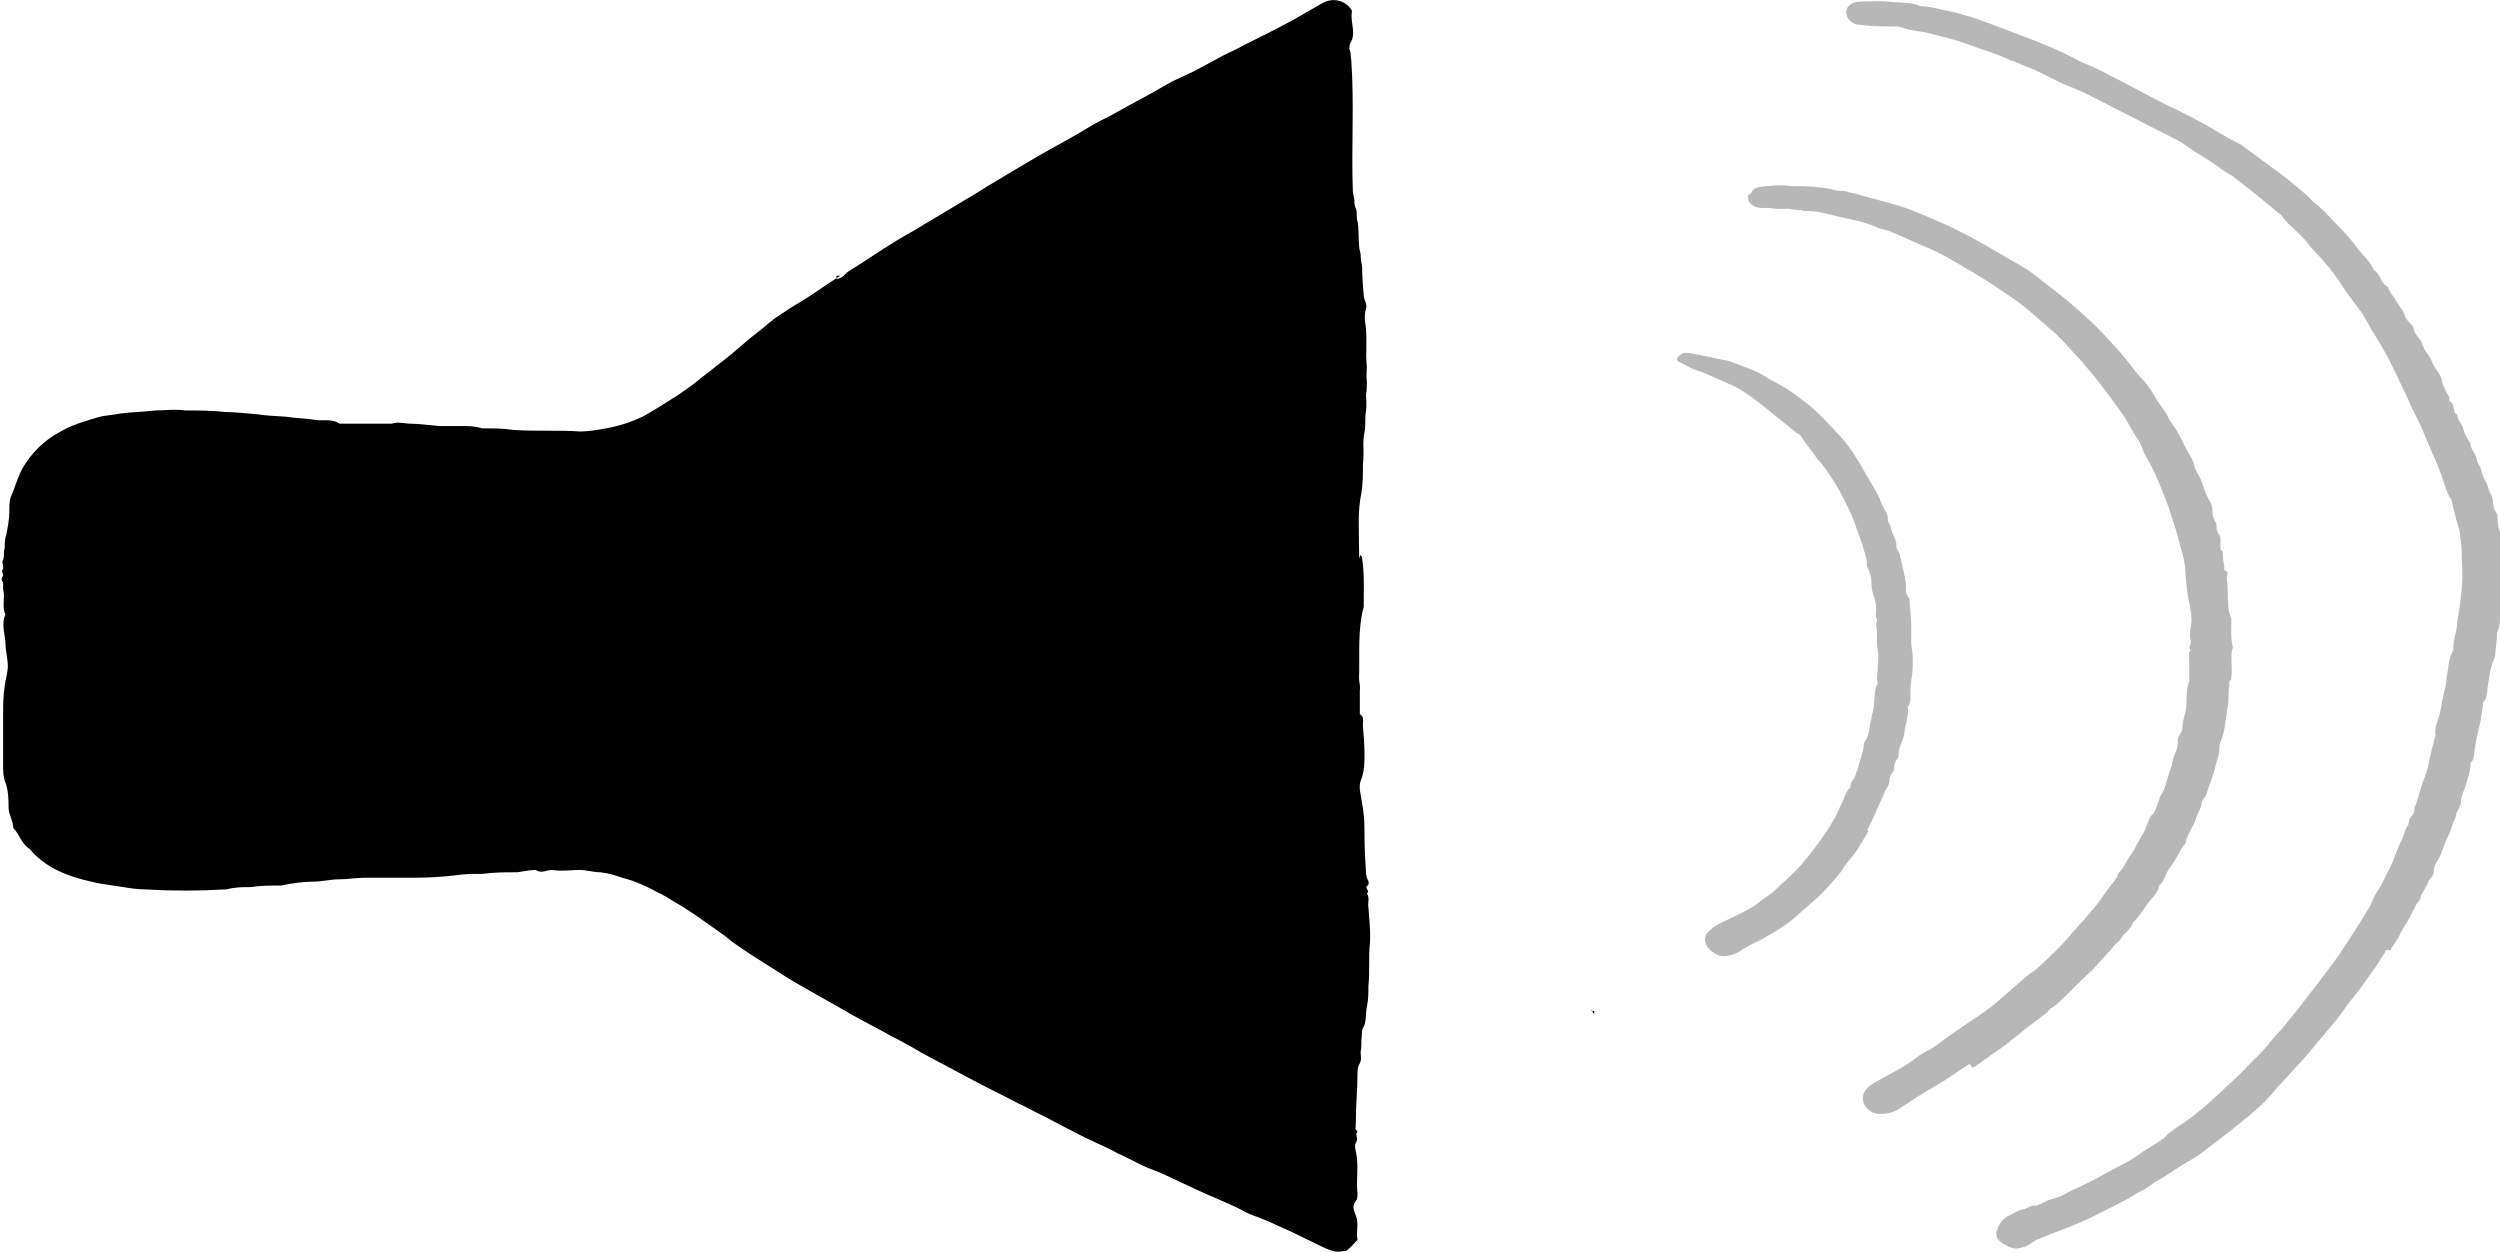 <?xml version="1.0" encoding="UTF-8"?>
<svg xmlns="http://www.w3.org/2000/svg" version="1.1" viewBox="0 0 321 160.9">
  <defs>
    <style>
      .cls-1 {
        fill: #b7b7b7;
      }
    </style>
  </defs>
  <!-- Generator: Adobe Illustrator 28.7.1, SVG Export Plug-In . SVG Version: 1.2.0 Build 142)  -->
  <g>
    <g id="Layer_1">
      <g id="Layer_1-2" data-name="Layer_1">
        <g id="Layer_1-2">
          <g id="sound">
            <path d="M107.4,35.8c.8,0,1.1-.7,1.6-1,2-1.2,3.8-2.5,5.8-3.7.9-.6,1.9-1.1,2.9-1.7.8-.5,1.6-1,2.5-1.5,1.3-.8,2.7-1.6,4-2.4.9-.5,1.8-1.1,2.6-1.6,1.4-.8,2.8-1.7,4.2-2.5,2.3-1.4,4.7-2.7,7-4,1.1-.6,2.1-1.3,3.3-1.9,1.3-.6,2.6-1.4,3.9-2.1,1.5-.8,3-1.6,4.5-2.5,1.2-.7,2.5-1.2,3.7-1.8,1.3-.7,2.6-1.4,3.9-2.1.9-.4,1.7-.8,2.6-1.3,2.6-1.3,5.3-2.6,7.8-4.1.7-.4,1.4-.8,2.1-1.2,1.4-.8,3.1-.3,3.8,1h0c-.3,1.4.6,2.8-.2,4.1-.1.2-.2.7-.1.9.2.4.1.9.2,1.3.4,5.6,0,11.1.2,16.7,0,.4.1.8.2,1.2,0,.4,0,.8.2,1.2.2.5,0,1.1.2,1.6.2,1,.1,2,.2,3,0,.4.1.8.2,1.2,0,.6.1,1.2.2,1.7,0,1.2.1,2.4.2,3.6,0,.6.5,1.2.3,1.7-.2.7-.2,1.3-.1,1.9.3,1.9,0,3.7.2,5.6,0,.6-.1,1.2,0,1.8,0,.6,0,1.2-.1,1.8,0,.7.1,1.3,0,2-.2,1,0,1.9-.2,2.8-.3,1.3,0,2.7-.2,4.1,0,1.2,0,2.5-.2,3.7-.5,2.4-.3,4.7-.3,7.1s.1.6.2.9c0,0,.2.2.2.4.3,2.1.2,4.1.2,6.2-.8,3-.5,6.1-.6,9.2,0,.5.2,1,.1,1.5v2.9c0,.6,0,.2,0,.2.7.4.3,1.1.4,1.6.1,1.2.2,2.4.2,3.5s0,2.3-.5,3.5c-.2.5-.1,1.2,0,1.7.1.6.2,1.2.3,1.8.2,1.2.2,2.5.2,3.7s.1,3.1.2,4.7c0,.2.1.3.1.5.1.3.5.7,0,1.1-.3.3.5.6,0,.9.4.6.1,1.2.2,1.8.1,1.5.3,3,.2,4.5-.2,1.9,0,3.7-.2,5.6,0,.9,0,1.8-.2,2.7-.2.9,0,1.9-.5,2.7-.2.4-.1,1-.2,1.5,0,.5,0,1.1-.1,1.6,0,.5.2,1-.2,1.6-.2.4-.2.9-.2,1.3,0,1.9-.2,3.7-.2,5.5s-.2,1.2.2,1.8c-.4.4.2.9-.2,1.4-.2.3-.1.8,0,1.2.4,1.8,0,3.5.2,5.3,0,.4,0,.8-.2,1-.6.7-.2,1.3,0,1.9.4,1,0,2.1.2,3.1-.4.4-.8.9-1.3,1.3-.2.2-.6.1-.9.2-.9.1-1.6-.3-2.3-.6-1.2-.6-2.5-1.2-3.7-1.8-.8-.4-1.6-.7-2.4-1.1-.9-.4-1.8-.8-2.7-1.1-.4-.2-.9-.3-1.3-.6-2.1-1.1-4.3-1.9-6.4-2.9-1.2-.6-2.4-1.1-3.6-1.7-1-.5-2.1-.8-3.1-1.3-.8-.4-1.6-.8-2.4-1.2-.5-.2-.9-.4-1.4-.7-1.2-.6-2.4-1.1-3.6-1.7-1.8-.9-3.5-1.8-5.2-2.7-1.1-.5-2.1-1.1-3.2-1.6-1.6-.8-3.3-1.7-4.9-2.5-1.1-.6-2.3-1.2-3.4-1.8-1.8-1-3.7-1.9-5.5-3-.9-.5-1.8-1-2.8-1.5-1.6-.9-3.2-1.7-4.8-2.6-2.4-1.4-4.8-2.7-7.2-4.1-1.4-.8-2.7-1.7-4-2.5s-2.5-1.6-3.8-2.5c-.6-.4-1.1-.9-1.7-1.3-1.1-.8-2.3-1.6-3.4-2.4-.9-.6-1.8-1.2-2.7-1.7-.7-.4-1.4-.9-2.1-1.2-1.5-.8-3-1.5-4.6-1.9-.9-.3-1.8-.6-2.8-.7-.9,0-1.8-.3-2.7-.3s-2.4.2-3.5,0c-.7,0-1.4.5-2.1,0-.8,0-1.6.2-2.4.3h-.3c-1.3,0-2.7,0-4.1.2-1.2,0-2.4,0-3.6.2-1.8.2-3.5.3-5.3.3s-.5,0-.8,0h-5.5c-1.1,0-2.1.2-3.2.2s-2.3.3-3.4.3-2.8.2-4.1.5h-.2c-1.2,0-2.5,0-3.7.2-1,0-2.1,0-3.1.3h-.2c-3.4.2-6.8.2-10.2,0-1.1,0-2.3-.2-3.5-.4-1.2-.2-2.4-.3-3.5-.6-3.1-.7-5.9-1.8-7.9-4.2-1.1-.7-1.3-1.9-2.1-2.7,0-.9-.6-1.7-.6-2.6s0-2.3-.5-3.5c-.2-.6-.2-1.3-.2-1.9v-6.4c0-1.3,0-2.5.2-3.8.1-.9.4-1.7.4-2.6s-.3-2-.3-2.9-.6-2.5,0-3.7c-.5-1,0-2.2-.3-3.2v-.9c-.3-.3-.2-.6,0-.9,0-.3-.3-.6,0-.8v-.4c0-.3-.2-.6,0-.8.2-.5,0-1,.2-1.5,0-.6,0-1.2.2-1.7.2-1,.4-2.1.4-3.1s0-1.5.4-2.3c.4-1,.7-2.1,1.3-3.2,1.1-1.9,2.7-3.5,4.7-4.6,1.5-.9,3.2-1.4,4.9-1.9,1-.3,2-.3,2.9-.5,1.5-.2,3-.2,4.5-.4,1.3,0,2.6-.2,3.9,0,1.7,0,3.4,0,5.1.2,1.4,0,2.8.2,4.2.3,1.2.2,2.4.2,3.6.3,1.2.2,2.5.2,3.7.4,1.1.2,2.2-.2,3.2.5h6.7c.8-.3,1.6,0,2.5,0s2.4.2,3.6.3h2.7c1,0,1.9,0,2.8.3h.2c1.3,0,2.5,0,3.8.2,2.9.2,5.7,0,8.6.2,1.1,0,2.2-.2,3.3-.4,1.7-.3,3.2-.8,4.7-1.5,1.3-.7,2.5-1.5,3.8-2.3,1-.6,1.9-1.3,2.9-2,.2-.2.4-.3.6-.5,1.9-1.5,3.8-2.9,5.6-4.5,1.1-1,2.3-1.8,3.3-2.7.8-.7,1.8-1.3,2.7-1.9.6-.4,1.2-.7,1.8-1.1,1.6-1,3.1-2.1,4.7-3.1h-.5v.4Z"/>
            <path class="cls-1" d="M306.3,122.2c-.6.8-1,1.7-1.6,2.4-.8,1.1-1.5,2.2-2.4,3.3-.8.9-1.4,1.9-2.1,2.8-.8,1-1.7,2-2.6,3.1-.5.6-.9,1.1-1.4,1.7-1.1,1.2-2.2,2.4-3.3,3.6-.6.6-1.1,1.3-1.7,1.9-.6.7-1.3,1.3-2,1.9-2,1.7-4.1,3.3-6.2,4.9-1,.8-2.2,1.4-3.3,2.1-.8.5-1.6,1.1-2.5,1.6-.8.4-1.4,1-2.2,1.4-.9.4-1.6,1-2.5,1.4-1.8.9-3.6,1.9-5.5,2.7-1.6.7-3.4,1.3-5,2-.4.1-.7.3-1,.5-.5.4-1.2.7-1.9.8-.7.1-1.3-.3-1.9-.6-.8-.5-1.1-1.1-.7-2,.3-.7.7-1.3,1.6-1.7.5-.2,1-.6,1.6-.7.6-.1,1-.6,1.7-.5.3,0,.7-.3,1-.4.4-.2.8-.4,1.3-.5.8-.2,1.5-.6,2.2-1l.9-.4c1.5-.7,3-1.5,4.4-2.3,1.2-.6,2.4-1.2,3.5-2,.9-.7,2-1.2,2.9-1.9.4-.2.6-.6,1-.9,1.2-.9,2.5-1.6,3.6-2.6,1.3-1,2.4-2.1,3.6-3.2.8-.7,1.6-1.5,2.3-2.2.9-1,2-1.9,2.9-3,.6-.8,1.3-1.5,2-2.3.6-.7,1.1-1.4,1.7-2.1.6-.7,1.1-1.4,1.7-2.2.9-1.1,1.7-2.2,2.6-3.4.5-.7,1.1-1.4,1.6-2.2,1.2-1.8,2.4-3.7,3.5-5.5.5-.8.7-1.7,1.3-2.5.4-.5.6-1.1.9-1.7.4-.7.8-1.5,1.1-2.3.3-.9.7-1.8,1.1-2.6,0,0,0-.2.1-.3.2-.4.2-.8.5-1.2.3-.3.1-.8.4-1.1.2-.3.5-.6.5-1s.1-.5.2-.7c.4-1.2.7-2.5,1.2-3.7.4-1,.5-2.1.8-3.2.1-.5.3-1.1.4-1.6,0-.2.2-.4.1-.6-.1-.8.3-1.6.5-2.3.1-.5.2-.9.3-1.4,0-.3.1-.7.2-1,.1-.6.3-1.3.4-1.9,0-.5.1-1,.2-1.5.1-.9.2-1.8.7-2.6v-.3c0-.8.2-1.5.4-2.3.1-.6.1-1.2.2-1.7.2-.9.3-1.9.4-2.8.2-1.4.2-2.8.1-4.2,0-1.1,0-2.1-.2-3.2,0-.8-.3-1.5-.5-2.2-.2-.8-.4-1.6-.6-2.4,0-.3-.3-.5-.4-.8-.4-.9-.7-1.9-1-2.8-.3-.8-.6-1.5-.9-2.2-.7-1.5-1.2-2.9-1.9-4.4-.5-1-1-1.9-1.4-2.9s-1-2-1.4-3c-.4-.8-.8-1.6-1.2-2.4-.5-.9-1-1.8-1.5-2.6-.7-1-1.2-2.2-1.9-3.2-.8-1.1-1.7-2.2-2.4-3.3-.7-1.1-1.5-2.2-2.4-3.2-.7-.9-1.6-1.6-2.2-2.5-.8-1.1-2.2-2-3-3.1-.3-.5-.9-.8-1.3-1.2-1.6-1.3-3.3-2.7-5-4-.5-.4-1.2-.7-1.7-1.1-.8-.6-1.7-1.2-2.7-1.8-.9-.5-1.6-1.1-2.4-1.6-.7-.4-1.5-.8-2.3-1.2-1.6-.8-3.1-1.6-4.7-2.4-2.5-1.2-4.8-2.6-7.4-3.6-1.5-.6-2.9-1.4-4.4-2.1-1-.4-2-.8-2.9-1.2h-.2c-1.3-.7-2.7-1.1-4.1-1.6-1.2-.4-2.4-.9-3.6-1.2-.9-.3-1.8-.4-2.7-.7-1.1-.3-2.3-.3-3.4-.7-.4-.2-.8-.2-1.2-.2-1.4,0-2.9,0-4.3-.2-.8,0-1.4-.4-1.7-1-.5-1.2.4-2,1.8-2s2.3-.1,3.4,0c1.4.2,2.9,0,4.2.6,1.2,0,2.4.4,3.5.6,1.4.3,2.8.7,4.2,1.2,1.9.7,3.8,1.4,5.6,2.1,2.4.9,4.8,1.9,7,3.1.8.4,1.7.7,2.5,1.1,1,.5,2.1,1.1,3.1,1.6,2.5,1.3,5,2.7,7.6,3.9,1.8.9,3.5,1.8,5.1,2.8.8.5,1.6.9,2.4,1.3.1,0,.2.1.3.2,1.6,1.2,3.3,2.4,4.9,3.6,1.1.8,2.1,1.7,3.2,2.6.5.4.9,1,1.5,1.4,1.1.9,1.9,1.9,2.8,2.8s1.7,1.8,2.4,2.8c.7.9,1.7,1.7,2.1,2.8.9.5.8,1.5,1.6,2,.4.3.4.8.7,1.1.5.6.8,1.3,1.2,1.8.2.3.4.6.5,1s.5.7.8,1.1c.1,0,.3.3.3.4,0,.7.7,1.2,1,1.8.2.6.5,1.2.9,1.7s.5,1.1.9,1.7c.4.5.8,1.1.9,1.8,0,.4.4.9.6,1.4.1.2.3.4.3.7v.3c.5.2.5.7.6,1.1,0,.2,0,.5.4.6h0c0,.8.7,1.3.8,1.9.1.6.5,1.1.8,1.7h.1c-.1.8.7,1.4.8,2.1,0,.5.5.9.6,1.5.1.5.3,1,.6,1.5.3.5.3,1.1.6,1.5.5.8.1,1.7.7,2.4.2.2.2.5.2.8,0,.7.1,1.3.4,2,.2.5.1,1.1.2,1.6,0,.3,0,.7.2,1,.1.2-.2.6-.1.9.3,1.1.1,2.2.2,3.3,0,.6-.2,1.2-.2,1.8s0,1.2-.4,1.8v.5c0,.6-.1,1.2-.4,1.8v.2c0,.7-.1,1.5-.2,2.2,0,.3,0,.7-.2,1-.5,1.2-.6,2.4-.8,3.6,0,.4-.1.9-.2,1.3,0,0-.1.3-.2.4l-.2.2c0,.6-.1,1.2-.2,1.7-.1.8-.3,1.6-.5,2.4s-.3,1.6-.4,2.3c0,.5-.1,1-.5,1.4v.3c0,.8-.3,1.4-.5,2.2-.2.9-.8,1.7-.7,2.7,0,0-.1.2-.2.4-.1.3-.3.6-.4.8,0,.4-.2.8-.4,1.2-.2.5-.3,1.1-.6,1.6-.4.8-.7,1.7-1,2.5s-1,1.4-.9,2.3c0,.2-.1.3-.2.5s-.4.4-.5.7c-.2.7-.8,1.3-1,2,0,.4-.4.7-.6,1-.1.4-.4.7-.5,1-.4,1-1.1,1.8-1.5,2.7-.3.7-.8,1.3-1.2,1.9v.2h-.7v.2Z"/>
            <path class="cls-1" d="M252.9,136.6c-1.6,1-2.9,2-4.5,2.9s-3.1,1.9-4.6,2.9c-.8.5-1.8.7-2.8.6-.9-.1-1.7-1-1.8-1.7-.1-1.1.5-1.7,1.5-2.3,1.9-1.1,3.9-2,5.5-3.3.5-.4,1.1-.7,1.7-1,.5-.3.9-.6,1.3-.9,1.2-.9,2.5-1.8,3.7-2.6,1-.7,2-1.3,3-2.1,1.3-1.1,2.5-2.2,3.8-3.3.5-.5,1.1-.9,1.7-1.3.4-.4.8-.7,1.2-1.1.8-.8,1.7-1.6,2.5-2.5.5-.5.9-1.1,1.4-1.6.9-1,1.8-2,2.6-3,.6-.7,1-1.4,1.6-2.2.3-.4.7-.8,1-1.3.2-.2.2-.6.4-.8.7-.7,1-1.6,1.6-2.4.4-.5.6-1.1.9-1.6.2-.4.5-.8.7-1.2.3-.6.5-1.3.8-1.9.1-.2.4-.4.5-.6.3-.6.5-1.2.7-1.8,0,0,0-.2.1-.3.6-.9.8-1.9,1.1-2.9.1-.4.4-.9.4-1.3.1-1,.9-1.9.7-2.9,0-.2.1-.4.2-.6.1-.3.4-.6.4-.8,0-.8.2-1.5.4-2.2.2-.9.1-1.8.2-2.8,0-.3.1-.6.2-.9,0-.2.2-.4.1-.6v-2.6c0-.3-.2-.8.2-1.1-.4-.3,0-.7,0-1s-.2-.8-.1-1.2c0-.6.2-1.1.2-1.7s-.1-1.1-.2-1.6c0-.3-.1-.7-.2-1-.2-1.2-.3-2.3-.4-3.5,0-1.1-.3-2.2-.6-3.2-.3-1-.5-2.1-.9-3.1-.3-1-.6-2-1-3-.7-1.8-1.4-3.6-2.4-5.3-.4-.7-.7-1.5-1-2.2-.2-.3-.4-.6-.6-.9-.6-.9-1-1.9-1.7-2.8-.6-.8-1.2-1.7-1.8-2.5-.5-.6-.9-1.2-1.4-1.8-.6-.8-1.3-1.5-1.9-2.3-1-1-1.9-2.1-2.9-3.1-.3-.3-.7-.7-1.1-1-1.5-1.3-3-2.7-4.7-3.9-1.6-1.1-3.2-2.2-4.9-3.2-1.4-.8-2.8-1.7-4.3-2.5-1-.5-2.1-1-3.1-1.4-1.1-.5-2.2-1-3.4-1.5-.7-.3-1.5-.4-2.1-.7-1.4-.6-2.9-.9-4.4-1.2-1.4-.3-2.8-.8-4.2-.8s-.5-.1-.7-.1c-.6,0-1.3-.1-1.9-.2-.8,0-1.6.1-2.3-.1h-.7c-.9.1-1.9-.3-2.1-1,0-.3-.2-.6.2-.8,0,0,.2-.1.2-.2.3-.7,1.1-.7,1.9-.8.5,0,1-.1,1.6-.1h.7c.3,0,.6.1.9.1,1.3,0,2.6,0,3.9.2.7,0,1.4.3,2.2.4.4,0,.9,0,1.3.2.6.1,1.1.2,1.6.4,2.2.6,4.4,1.1,6.5,1.9,2.2.9,4.4,1.8,6.5,2.9,2,1,3.8,2.1,5.7,3.2,1.2.7,2.4,1.3,3.4,2.1,1.8,1.4,3.7,2.8,5.4,4.3,1.2,1.1,2.5,2.2,3.5,3.3.9,1,1.9,2,2.7,3,.8.9,1.4,1.9,2.2,2.7.8.8,1.4,1.7,1.9,2.6.5.9,1.2,1.6,1.6,2.5.2.5.6.9.9,1.4.3.4.5.9.8,1.4.3.6.6,1.3,1,1.9.2.4.5.8.6,1.3.1.7.6,1.3.9,2,.3.9.6,1.8,1.1,2.7.3.5.4,1,.4,1.6s.3.9.5,1.4v.2c0,.4,0,.7.3,1.1s.2.9.2,1.4,0,.6.3.8v.2c0,.6.1,1.2.2,1.8v.4c.7.2.3.7.3,1.1.2,1,.1,2.1.2,3.1,0,.7.1,1.4.4,2v.3c0,1.1-.1,2.2.2,3.4-.4,1.2,0,2.5-.2,3.8v.3c-.4.3-.2.7-.3,1-.1.9,0,1.9-.2,2.8-.1.7-.2,1.4-.3,2-.1.8-.3,1.6-.6,2.3-.2.5-.1,1-.2,1.5-.2.7-.4,1.5-.6,2.2-.3,1-.7,2-1,3,0,.2-.2.3-.3.5-.1.2-.3.3-.3.5,0,.7-.5,1.3-.7,2-.3,1.1-1.2,2.1-1.4,3.3,0,0-.1.2-.2.2-.6.9-1,1.9-1.7,2.8-.5.6-.7,1.3-1,1.9-.1.2-.5.4-.5.6-.1.8-.7,1.3-1.2,1.9-.7.9-1.3,2-2.2,2.8v.2c-.3.4-.5.8-.9,1.1-.4.3-.5.8-1,1.2-.4.3-.7.7-1,1.1-.8.8-1.5,1.7-2.3,2.5-.5.5-1,.9-1.5,1.4-.6.6-1.1,1.1-1.7,1.7-.7.6-1.2,1.3-2.1,1.8-.2.1-.3.4-.6.6-1,.8-2,1.5-3,2.3-.7.6-1.4,1.1-2.1,1.7-.8.6-1.6,1.1-2.4,1.7-.6.4-1.2.9-1.9,1.3h0l-.4-.5h0Z"/>
            <path class="cls-1" d="M239.9,106.7c-.4.8-.9,1.5-1.3,2.2-.2.4-.5.7-.8,1.1s-.7.8-1,1.3c-.6,1-1.4,1.8-2.2,2.7-.5.5-.9,1-1.4,1.4-.8.7-1.6,1.4-2.4,2.1-1.3,1.2-2.8,2.1-4.4,3-.7.4-1.5.7-2.3,1.2-.5.3-.9.6-1.4.8-.9.3-1.7.4-2.4,0-.9-.5-1.6-1.3-1.3-2.3,0-.3.4-.6.6-.8.6-.6,1.4-.9,2.2-1.3,1.4-.7,2.9-1.3,4-2.2.6-.5,1.3-.9,1.9-1.4,1.2-1.2,2.6-2.3,3.7-3.6,1.6-1.9,3-3.8,4.2-5.9.3-.5.5-1.1.8-1.7.4-.7.5-1.6,1.2-2.2-.1-.7.6-1.1.7-1.8,0,0,.1-.3.2-.4.2-1.1.7-2.1.8-3.1,0-.3.1-.6.3-.8.3-.6.4-1.2.5-1.8,0-.3.1-.7.2-1,0-.3.1-.6.2-.9.3-1.2,0-2.4.6-3.6-.2-.7,0-1.3,0-2s.2-1.4,0-2.1c-.2-1.1,0-2.2-.2-3.3,0-.3.2-.7,0-1-.1-.4,0-.8,0-1.1,0-.6-.1-1.2-.4-1.9-.1-.4-.2-.9-.2-1.3,0-.8-.2-1.6-.6-2.3v-.4c0-.6-.2-1.2-.4-1.7-.2-1-.7-2-1-3s-.8-2-1.3-3c-.7-1.5-1.6-3-2.6-4.4-.3-.4-.6-.8-1-1.2-.6-.9-1.3-1.7-1.9-2.6s-.5-.6-.8-.8c-1.5-1.2-3.1-2.5-4.6-3.7-.7-.6-1.5-1.1-2.2-1.6-.6-.4-1.2-.7-1.9-1-1.1-.5-2.2-1-3.4-1.5-.5-.2-1.1-.3-1.6-.6-.4-.2-.9-.5-1.3-.7-.2,0-.5-.3-.3-.6.2-.2.4-.5.9-.6.8,0,1.4.2,2.1.3.9.2,1.9.4,2.8.6.4,0,.8.2,1.2.3,1.5.6,3.2,1.1,4.5,2,.8.5,1.7.9,2.5,1.4.9.6,1.8,1.3,2.6,1.9,1.4,1.1,2.6,2.4,3.8,3.7.8.8,1.5,1.7,2.1,2.6.9,1.3,1.6,2.7,2.4,4,.5.8,1,1.7,1.3,2.6.3.7.9,1.3.8,2.1,0,.3.4.7.4,1,.1.8.8,1.5.7,2.4,0,.3.3.6.4.9.3,1.2.6,2.5.8,3.7.1.7-.2,1.4.5,2.1v.2c0,1,.2,2.1.2,3.1v2.3c0,.6.2,1.3.2,1.9,0,1,0,2-.2,3-.1.7-.1,1.3-.1,2s0,.9-.3,1.3c-.1,0,0,.3,0,.5,0,1-.4,2-.5,3-.1.9-.8,1.8-.7,2.7,0,.2-.1.5-.3.7-.2.3-.3.6-.3,1v.3c-.4.4-.6.9-.6,1.4s-.4.9-.6,1.4c-.7,1.6-1.4,3.2-2.2,4.8h0v.2h.1Z"/>
            <path d="M204.3,129.8h.4v.3c0,.1-.2,0-.2-.2,0,0-.1-.1-.1-.2h0Z"/>
          </g>
        </g>
      </g>
    </g>
  </g>
</svg>